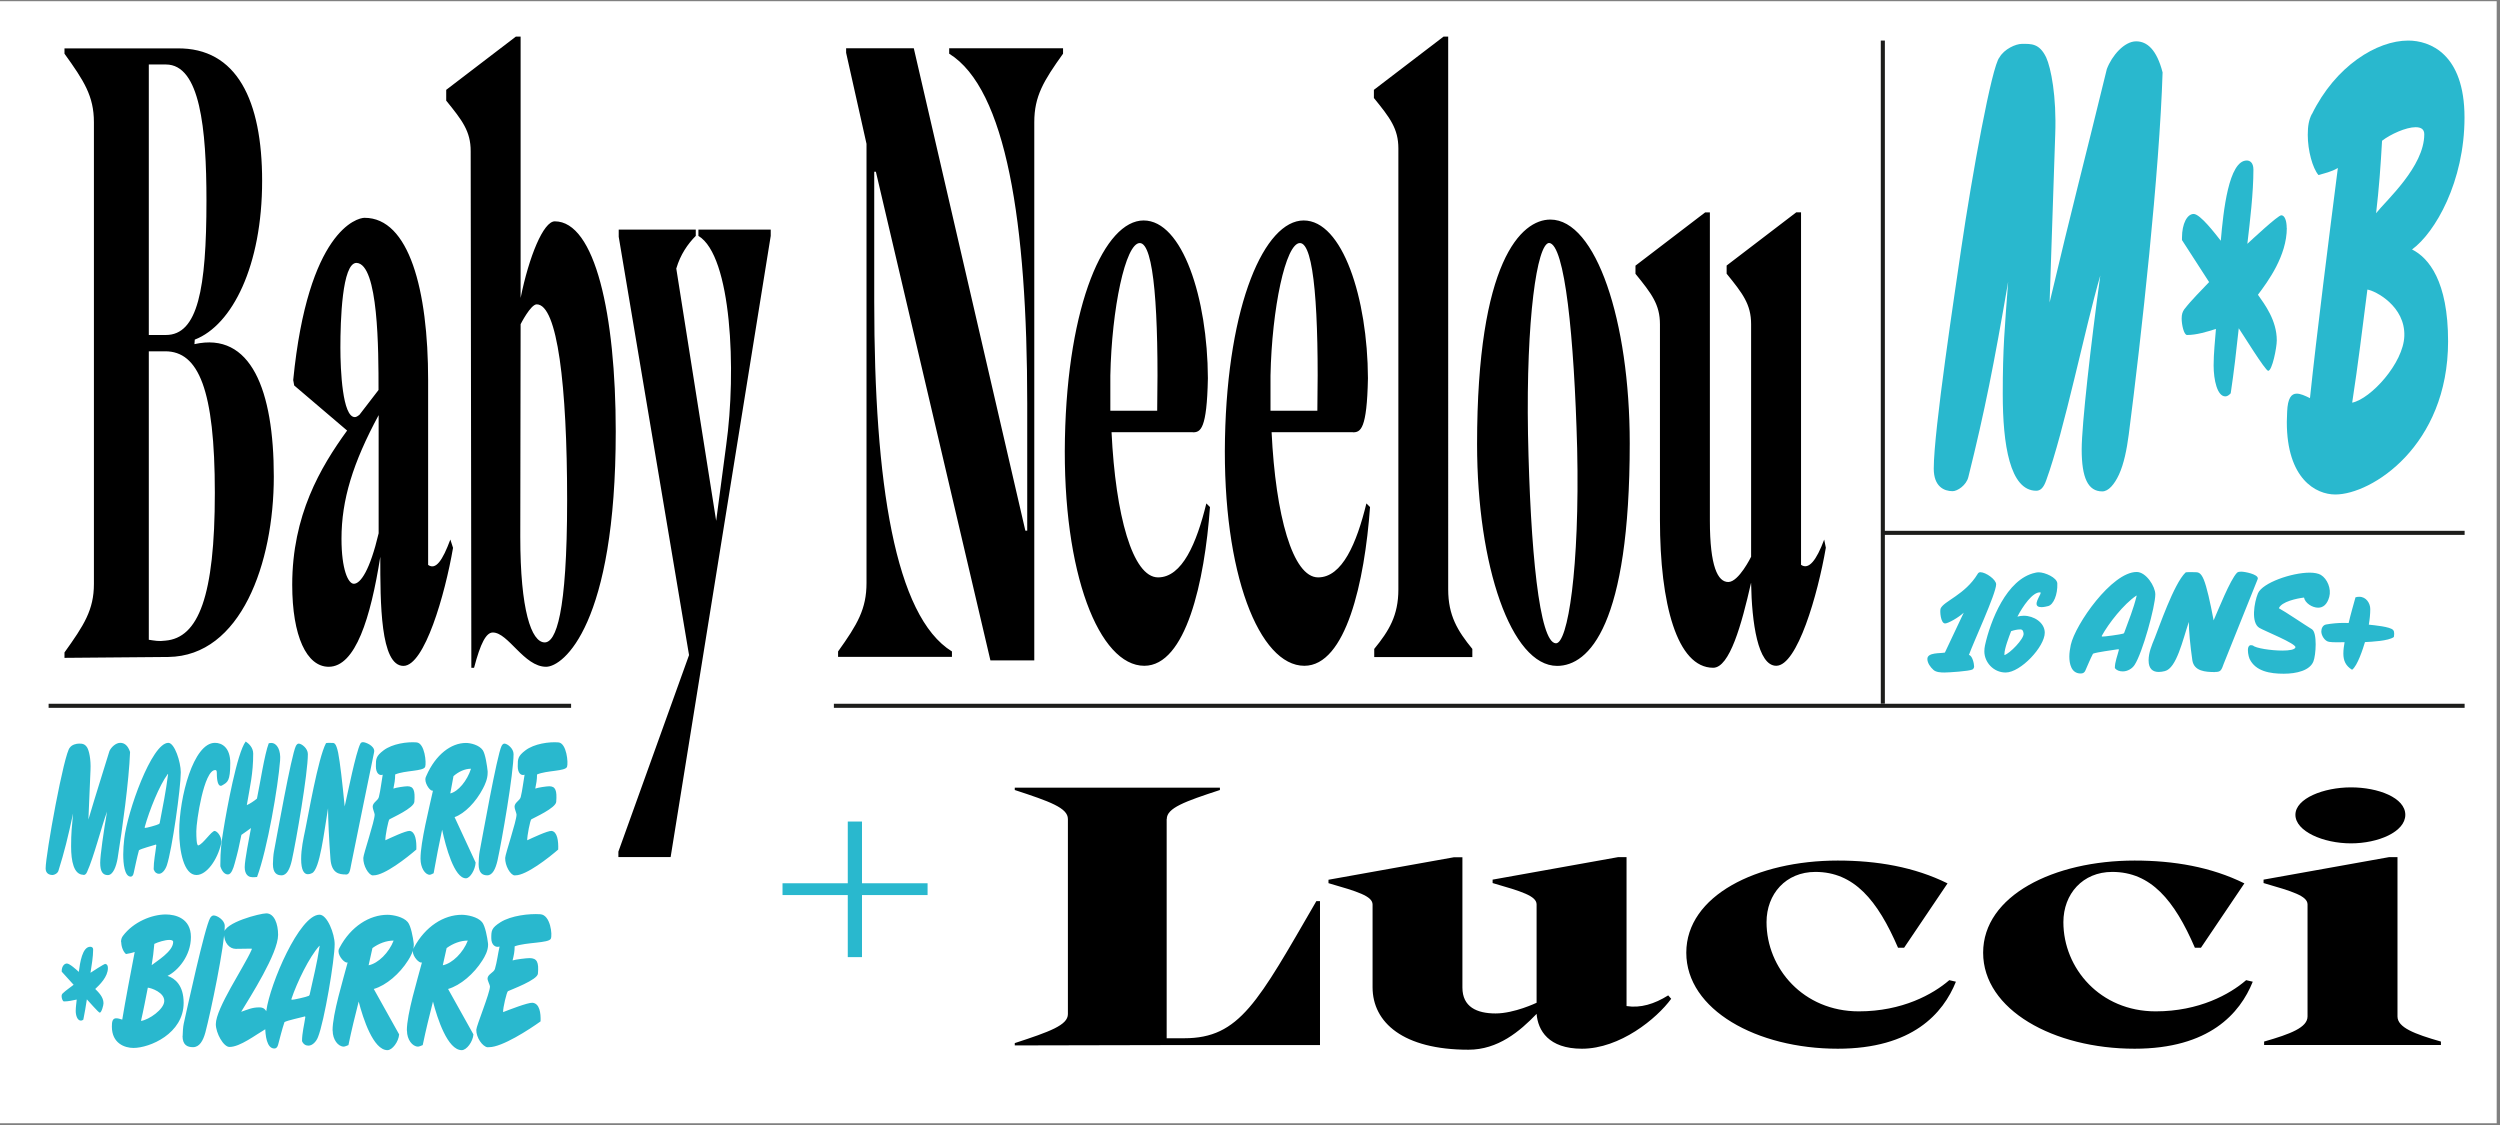 <?xml version="1.0" encoding="UTF-8"?>
<svg xmlns="http://www.w3.org/2000/svg" xmlns:xlink="http://www.w3.org/1999/xlink" id="Calque_1" data-name="Calque 1" viewBox="0 0 226.8 102.1">
  <rect x="0" y="0" width="226.8" height="102.1" fill="#808080" stroke="none"/>
  <defs>
    <style>
      .cls-1 {
        fill: #fff;
      }

      .cls-2 {
        fill: #29b8ce;
      }

      .cls-3, .cls-4 {
        fill: none;
      }

      .cls-5 {
        clip-path: url(#clippath-1);
      }

      .cls-4 {
        stroke: #1d1d1b;
        stroke-width: .37px;
      }

      .cls-6 {
        clip-path: url(#clippath);
      }
    </style>
    <clipPath id="clippath">
      <rect class="cls-3" x="4.14" y="3.32" width="219.45" height="95.82"></rect>
    </clipPath>
    <clipPath id="clippath-1">
      <rect class="cls-3" x="4.14" y="3.32" width="219.45" height="95.82"></rect>
    </clipPath>
  </defs>
  <polygon class="cls-1" points="-.18 .11 -.18 101.9 226.5 101.9 226.5 .11 -.18 .11"></polygon>
  <g class="cls-6">
    <path d="M158.86,52.88c.06,3.6.61,7.52,2.28,7.52,1.91,0,3.77-6.46,4.5-10.71l-.15-.74c-.7,1.88-1.4,2.78-2.1,2.29v-31.98h-.43l-6.32,4.83v.74c1.46,1.8,2.22,2.78,2.22,4.58v21.1s-1.12,2.29-2.07,2.29-1.67-1.39-1.67-5.56v-27.97h-.43l-6.32,4.83v.74c1.46,1.8,2.22,2.78,2.22,4.58v17.75c0,7.61,1.55,13.41,4.83,13.41,1.49,0,2.58-3.93,3.43-7.69M141.14,58.36c-1.49-.08-2.31-8.43-2.52-18.98-.18-10.47.82-17.26,1.91-17.34,1.43.08,2.28,8.51,2.55,18.65.24,10.88-.85,17.75-1.94,17.67M141.26,60.41c2.89,0,6.59-3.68,6.59-20.2,0-11.12-3.07-20.29-7.2-20.29-2.64,0-6.65,3.76-6.65,20.37,0,11.04,3.1,20.12,7.26,20.12M131.39,3.32h-.43l-6.32,4.83v.74c1.46,1.8,2.22,2.78,2.22,4.58v40c0,2.37-.85,3.76-2.19,5.4v.74h8.9v-.74c-1.34-1.64-2.19-3.03-2.19-5.4V3.32ZM122.73,39.22c.7,0,1.28-.25,1.37-4.91-.03-7.28-2.31-14.31-5.83-14.31s-6.9,7.52-7.14,19.79c-.24,12.27,3.13,20.61,7.2,20.61,3.77,0,5.47-7.61,5.96-14.4l-.33-.33c-.88,3.6-2.19,6.71-4.38,6.71-2.31,0-3.86-5.64-4.22-13.17h7.38ZM115.26,37.26v-3.19c.12-6.05,1.37-12.02,2.67-12.02s1.73,6.3,1.58,15.21h-4.25ZM108.21,39.22c.7,0,1.28-.25,1.37-4.91-.03-7.28-2.31-14.31-5.83-14.31s-6.9,7.52-7.14,19.79c-.24,12.27,3.13,20.61,7.2,20.61,3.77,0,5.47-7.61,5.96-14.4l-.33-.33c-.88,3.6-2.19,6.71-4.38,6.71-2.31,0-3.86-5.64-4.22-13.17h7.38ZM100.73,37.26v-3.19c.12-6.05,1.37-12.02,2.67-12.02s1.73,6.3,1.58,15.21h-4.25ZM93.2,48.14h-.18l-10.12-43.76h-6.14v.41l1.85,8.26v39.83c0,2.37-.82,3.76-2.58,6.22v.49h10.33v-.49c-5.17-3.19-7.05-15.3-7.05-31.74v-11.78h.15l10.39,44.33h3.98V11.09c0-2.37.85-3.76,2.61-6.22v-.49h-10.33v.49c5.16,3.19,7.08,15.3,7.08,31.74v11.53ZM61.36,24.34c.36-1.23,1.03-2.21,1.76-2.94v-.57h-6.99v.65l6.38,37.95-6.41,17.83v.49h4.74l9.08-56.35v-.57h-6.56v.57c3.01,1.8,3.46,12.27,2.52,18.98l-.91,6.87-3.62-22.9ZM43.01,60.57c.58-2.21,1.09-3.19,1.7-3.19,1.4,0,2.83,3.11,4.83,3.11,1.58,0,6.32-3.84,6.32-21.35,0-10.63-1.88-19.06-5.53-19.06-1.03,0-2.34,3.19-3.1,6.95V3.32h-.43l-6.32,4.83v.98c1.46,1.8,2.22,2.78,2.22,4.58l.06,46.87h.24ZM49.42,58.28c-1.22,0-2.22-2.95-2.22-9.57l.03-19.3s.91-1.8,1.46-1.8c1.88,0,2.76,7.36,2.76,17.75s-1.03,12.92-2.04,12.92M40.85,48.96c-.7,1.88-1.31,2.78-2.01,2.29v-16.77c0-8.18-1.73-14.72-5.77-14.72-.67,0-5.13,1.15-6.47,14.72l.09.49,4.8,4.09c-2.43,3.35-4.98,7.69-4.98,13.99,0,4.66,1.31,7.44,3.31,7.44,2.43,0,3.8-4.42,4.68-9.98,0,4.17,0,9.9,2.1,9.9,1.91,0,3.77-6.46,4.5-10.71l-.24-.74ZM32.1,52.96c-.52,0-1.12-1.31-1.12-4.09,0-3.52,1.03-6.87,3.37-11.21v10.72c-.79,3.35-1.64,4.58-2.25,4.58M32.65,37.59c-.18.16-.33.25-.46.25-1.12,0-1.31-4.25-1.31-6.3,0-2.45.15-7.69,1.46-7.69,2,.08,2,7.93,2,11.53l-1.7,2.21ZM5.85,4.87c1.76,2.45,2.67,3.84,2.67,6.22v41.88c0,2.37-.91,3.76-2.67,6.22v.49l9.42-.08c6.59-.08,9.57-8.51,9.57-16.36s-2.07-13.17-7.2-12.02l.03-.41c3.4-1.31,6.11-6.71,6.11-14.4,0-7.28-2.28-12.1-7.72-12.02H5.85v.49ZM15.05,5.85c3.1,0,3.68,5.81,3.68,12.35,0,8.02-.79,12.19-3.68,12.19h-1.55V5.85h1.55ZM14.99,58.12c-.58.08-.94,0-1.49-.08v-26.17h1.49c3.01,0,4.5,3.44,4.5,12.84s-1.49,13.17-4.5,13.41"></path>
    <path d="M217.5,77.76h-.77l-11.38,2.04v.31c2.63.76,3.99,1.17,3.99,1.94v10.16c0,1-1.53,1.59-3.94,2.28v.31h16.04v-.31c-2.41-.69-3.94-1.28-3.94-2.28v-14.45ZM213.28,76.51c2.46,0,4.93-1.04,4.93-2.59s-2.46-2.49-4.93-2.49-5.04,1-5.04,2.49,2.52,2.59,5.04,2.59M193.64,95.14c6.79,0,9.58-3.21,10.73-6.08l-.6-.14c-1.48,1.28-4.27,2.83-8.21,2.83-5.04,0-8.37-3.91-8.37-8.09,0-2.56,1.75-4.56,4.43-4.56,3.5,0,5.64,2.56,7.5,6.88h.55l3.94-5.84c-3.01-1.49-6.4-2.07-9.96-2.07-7.33,0-13.74,3.18-13.74,8.36s6.4,8.71,13.74,8.71M166.71,95.14c6.79,0,9.58-3.21,10.73-6.08l-.6-.14c-1.48,1.28-4.27,2.83-8.21,2.83-5.04,0-8.37-3.91-8.37-8.09,0-2.56,1.75-4.56,4.43-4.56,3.5,0,5.64,2.56,7.5,6.88h.55l3.94-5.84c-3.01-1.49-6.4-2.07-9.96-2.07-7.33,0-13.74,3.18-13.74,8.36s6.4,8.71,13.74,8.71M139.4,91.96c.11,1.52,1.09,3.18,4.11,3.18,3.45,0,6.79-2.73,8.1-4.53l-.27-.31c-1.26.79-2.52,1.17-3.78.97v-13.51h-.77l-11.38,2.04v.31c2.63.76,3.99,1.17,3.99,1.94v8.92s-2.02.97-3.72.97-3.01-.59-3.01-2.35v-11.82h-.77l-11.38,2.04v.31c2.63.76,4,1.17,4,1.94v7.5c0,3.21,2.79,5.67,8.7,5.67,2.68,0,4.65-1.66,6.18-3.25M105.85,74.3c0-1,1.64-1.59,4.82-2.63v-.21h-18.61v.21c3.17,1.04,4.82,1.62,4.82,2.63v17.7c0,1-1.64,1.59-4.82,2.63v.21l13.79-.03h13.9v-13.06h-.33c-5.31,9.16-6.95,12.44-11.99,12.44h-1.59v-19.87Z"></path>
    <path class="cls-2" d="M44.24,95h.13c1.18,0,3.64-1.6,4.67-2.34.03-.78-.09-1.62-.73-1.69-.42-.03-2.18.66-2.67.85-.02-.38.33-1.84.44-1.9.31-.15,2.68-1.02,2.72-1.59.09-1.02-.07-1.41-.76-1.41-.29,0-1.26.12-1.54.21.11-.43.19-.81.19-1.28,1.06-.38,3.09-.28,3.28-.69.16-.34-.03-2.16-.95-2.22-1.01-.07-2.65.12-3.61.72-.84.53-.84.78-.84,1.45,0,.62.38.88.75.76-.15.67-.23,1.38-.42,2.03-.1.34-.67.48-.67.88,0,.19.22.59.22.71,0,.59-1.23,3.57-1.24,3.93-.02.71.57,1.53,1.02,1.59M36.92,93.5c0,.81.49,1.45,1.01,1.45.08,0,.34-.1.42-.14.32-1.53.56-2.47.93-3.95.4,1.55,1.33,4.41,2.61,4.41.44,0,1.01-.76,1.06-1.43l-2.3-4.12c1.13-.33,2.35-1.38,3.11-2.59.23-.36.52-.88.52-1.43,0-.05-.01-.09-.01-.14-.06-.5-.25-1.57-.54-1.91-.4-.48-1.34-.66-1.84-.66-1.62,0-3.31,1.05-4.34,2.98-.06.1-.1.19-.1.34,0,.47.59,1.12.83,1-.41,1.57-1.37,4.67-1.37,6.17M40.53,86c.57-.41,1.24-.67,1.91-.67-.42,1.09-1.4,2.07-2.27,2.24l.35-1.57ZM30.18,93.5c0,.81.49,1.45,1.01,1.45.08,0,.34-.1.42-.14.32-1.53.56-2.47.93-3.95.4,1.55,1.33,4.41,2.61,4.41.44,0,1.01-.76,1.06-1.43l-2.3-4.12c1.13-.33,2.35-1.38,3.11-2.59.23-.36.52-.88.52-1.43,0-.05-.01-.09-.01-.14-.06-.5-.25-1.57-.54-1.91-.4-.48-1.34-.66-1.84-.66-1.62,0-3.32,1.05-4.34,2.98-.06.1-.1.19-.1.34,0,.47.59,1.12.83,1-.41,1.57-1.37,4.67-1.37,6.17M33.8,86c.57-.41,1.24-.67,1.91-.67-.42,1.09-1.4,2.07-2.27,2.24l.35-1.57ZM24.9,95.12c.16,0,.27-.12.33-.34.18-.67.35-1.38.57-2.03v-.02c.25-.16,1.48-.41,1.78-.5.03-.02.06-.02.09-.02l.03.05c-.1.71-.3,1.45-.3,2.19.12.29.34.41.58.41.36,0,.71-.36.87-.78.57-1.41,1.51-7,1.51-8.43,0-.93-.67-2.67-1.37-2.67-1.82,0-4.5,6.28-4.83,8.72-.06.45-.1.93-.1,1.4,0,.83.14,2.02.83,2.02M26.44,90.67v-.05c.51-1.52,1.61-3.79,2.53-4.81h.03c-.25,1.65-.56,2.83-.91,4.43-.01.03-.05.09-.07.1-.19.1-1.44.38-1.55.36l-.03-.03ZM20.82,94.98c.96,0,2.37-1.1,3.3-1.64.1-.16.22-1.21.15-1.36-.19-.48-.4-.59-.76-.59-.64,0-1.01.19-1.63.4.8-1.33,3.35-5.29,3.35-6.98,0-1-.35-1.95-1.07-1.95-.55,0-3.84.83-3.84,1.81,0,.9.52,1.41,1.07,1.41.44,0,1.03-.02,1.41-.02.01,0,.03,0,.05.02-.01.05-.02.09-.05.14-.66,1.5-3.22,5.26-3.22,6.69,0,.81.69,2.07,1.24,2.07M16.56,93.98c0,.83.44,1.02.95,1.02.58,0,.91-.57,1.12-1.33.48-1.81,1.76-7.91,1.76-9.67,0-.52-.68-.95-1-.95-.14,0-.23.09-.32.22-.49.81-2.13,8.4-2.4,9.59-.06.24-.1.86-.1,1.12M11,85.48c0,.41.19.88.43,1.07.26-.05.52-.09.79-.19-.34,1.78-.85,4.43-1.13,6.14-.21-.07-.39-.12-.54-.12-.22,0-.36.12-.39.48,0,.09-.01.19-.01.28,0,1.52,1.17,1.93,1.96,1.93,1.46,0,4.55-1.29,4.55-4.09,0-1.6-.79-2.22-1.46-2.45.93-.45,2.12-1.81,2.12-3.52s-1.41-2.05-2.28-2.05c-1.26,0-2.94.67-3.9,1.96-.11.16-.16.31-.16.55M15.71,85.46c0,.86-1.54,1.76-1.95,2.1.11-.66.18-1.24.24-1.93.34-.17.97-.36,1.36-.36.22,0,.35.05.35.19M14.9,90.84c-.03.72-1.36,1.67-2.11,1.78.24-1.03.41-1.97.62-3.02.33.03,1.54.45,1.49,1.24M9.57,87.44c-.14,0-1.2.71-1.36.81.1-.64.24-1.45.24-2.1,0-.21-.15-.26-.26-.26-.72,0-.93,1.43-1.04,2.28-.23-.21-.83-.76-1.08-.76s-.47.28-.47.67v.07l1.08,1.19c-.33.26-.67.48-.99.78-.07.07-.1.14-.1.26,0,.17.09.47.22.47.38,0,.77-.09,1.15-.17-.03.33-.09.69-.09,1.03,0,.41.15.88.47.88.08,0,.15-.03.22-.09.12-.6.23-1.22.32-1.84.14.14,1.06,1.21,1.17,1.21.16,0,.34-.66.34-.86,0-.57-.48-1.02-.75-1.29.4-.38,1.15-1.1,1.15-1.9,0-.21-.08-.36-.22-.36"></path>
    <path class="cls-2" d="M46.67,79.41h.1c.98,0,3.02-1.6,3.87-2.34.03-.78-.08-1.62-.6-1.69-.35-.03-1.8.66-2.21.85-.02-.38.27-1.84.37-1.9.25-.15,2.22-1.02,2.26-1.59.08-1.02-.06-1.41-.63-1.41-.24,0-1.05.12-1.27.21.09-.43.16-.81.16-1.28.88-.38,2.56-.28,2.72-.69.13-.34-.03-2.16-.78-2.22-.84-.07-2.2.12-2.99.72-.7.53-.7.78-.7,1.45,0,.62.31.88.62.76-.12.67-.19,1.38-.35,2.03-.09.34-.56.48-.56.88,0,.19.18.59.18.71,0,.59-1.02,3.57-1.03,3.93-.02.71.47,1.54.85,1.59M43.42,78.39c0,.83.37,1.02.78,1.02.48,0,.75-.57.93-1.33.4-1.81,1.46-7.91,1.46-9.67,0-.52-.57-.95-.83-.95-.11,0-.19.09-.26.22-.41.81-1.76,8.4-1.99,9.59-.05.24-.09.86-.09,1.12M38.15,77.91c0,.81.41,1.45.84,1.45.07,0,.28-.1.35-.14.27-1.53.46-2.47.77-3.95.33,1.55,1.1,4.41,2.16,4.41.37,0,.84-.76.88-1.43l-1.91-4.12c.93-.33,1.94-1.38,2.57-2.59.19-.36.43-.88.43-1.43,0-.05,0-.09,0-.14-.05-.5-.21-1.57-.44-1.91-.33-.48-1.11-.66-1.53-.66-1.34,0-2.75,1.05-3.59,2.98-.05.1-.09.19-.09.34,0,.47.49,1.12.69,1-.34,1.57-1.13,4.67-1.13,6.17M41.14,70.41c.47-.41,1.03-.67,1.59-.67-.35,1.09-1.16,2.07-1.88,2.24l.29-1.57ZM33.8,79.41h.1c.98,0,3.02-1.6,3.87-2.34.03-.78-.08-1.62-.6-1.69-.35-.03-1.8.66-2.21.85-.02-.38.27-1.84.37-1.9.25-.15,2.22-1.02,2.26-1.59.08-1.02-.06-1.41-.63-1.41-.24,0-1.05.12-1.27.21.09-.43.16-.81.16-1.28.88-.38,2.56-.28,2.72-.69.13-.34-.03-2.16-.78-2.22-.84-.07-2.2.12-2.99.72-.7.53-.7.78-.7,1.45,0,.62.31.88.62.76-.12.67-.19,1.38-.35,2.03-.09.34-.56.48-.56.88,0,.19.18.59.18.71,0,.59-1.02,3.57-1.03,3.93-.02.71.47,1.54.85,1.59M31.35,79.34c.12,0,.24-.02.33-.19.09-.16.14-.55.19-.78.59-2.86,1.51-7.48,2.06-10.09,0-.03.02-.09.02-.14,0-.5-.79-.81-1.01-.81-.09,0-.19.02-.25.14-.42.84-1.14,4.47-1.42,5.69-.22-2.24-.42-3.98-.59-4.86-.19-.9-.36-.9-.53-.9-.06,0-.55-.03-.58.03-.71,1.33-1.63,6.69-1.87,7.81-.18.86-.38,1.76-.38,2.69,0,1.03.27,1.38.61,1.38.12,0,.25-.03.38-.1.71-.34,1.09-3.74,1.45-5.88,0,.88.09,2.9.22,4.6.1,1.29.78,1.4,1.38,1.4M24.76,78.39c0,.83.37,1.02.78,1.02.48,0,.75-.57.93-1.33.4-1.81,1.46-7.91,1.46-9.67,0-.52-.57-.95-.83-.95-.11,0-.19.09-.26.22-.41.81-1.76,8.4-1.99,9.59-.05.24-.09.86-.09,1.12M22.86,79.58c.06,0,.41,0,.46-.02.94-2.53,1.91-8.21,2.09-10.57.08-.9-.26-1.59-.81-1.59-.08,0-.14.02-.22.03-.39,1.03-.78,3.64-1.07,5.02-.26.22-.64.47-.92.59.29-1.71.58-2.86.58-4.67,0-.57-.42-.93-.68-1.1-.78,1-1.73,6.22-2.01,7.96-.2,1.19-.29,1.95-.29,3.19v.17c.15.47.39.74.69.74s.49-.55.61-1c.3-1.09.38-1.45.61-2.59.19-.14.63-.43.87-.62-.15.81-.57,2.9-.57,3.55s.33.9.64.9M17.99,76.7c-.16,0-.18-.72-.18-1.29,0-.9.69-5.55,1.71-5.55.09,0,.15.03.15.26,0,.81.14,1.17.36,1.17.05,0,.09-.02.14-.05.47-.28.72-.36.72-2.02,0-1.4-.75-1.83-1.39-1.83-1.96,0-3.24,4.95-3.24,8.03,0,1.76.41,3.96,1.56,3.96.93,0,1.89-1.36,2.24-2.83.13-.53-.29-1.12-.58-1.17-.3,0-1.07,1.21-1.48,1.31M11.86,79.53c.13,0,.23-.12.27-.34.15-.67.29-1.38.47-2.03v-.02c.21-.16,1.23-.41,1.47-.5.03-.02.05-.02.08-.02l.03.05c-.08.71-.24,1.45-.24,2.19.1.29.28.41.48.41.3,0,.58-.36.72-.78.47-1.41,1.26-7,1.26-8.43,0-.93-.56-2.67-1.13-2.67-1.51,0-3.73,6.28-4,8.72-.05.45-.09.93-.09,1.4,0,.83.11,2.02.69,2.02M13.13,75.08v-.05c.42-1.52,1.33-3.79,2.09-4.81h.03c-.21,1.66-.46,2.83-.76,4.43,0,.03-.04.09-.06.1-.16.1-1.19.38-1.28.36l-.03-.03ZM7.57,79.38c.14,0,.25-.09.33-.28.61-1.34,1.28-4.02,1.81-5.47-.31,1.81-.62,3.98-.62,4.64,0,.76.21,1.12.69,1.12s.76-.78.89-1.52c.42-2.62,1.03-7,1.13-9.65-.2-.6-.52-.83-.89-.83-.4,0-.81.38-.98.74-.81,2.65-1.13,3.59-1.91,6.22l.19-4.48c.05-1.02-.14-1.78-.3-2.05-.21-.34-.45-.36-.74-.36-.24,0-.64.09-.83.36-.52.45-2.2,9.71-2.2,10.96,0,.48.35.6.63.6.16,0,.46-.15.53-.38.55-1.76.86-3.02,1.33-5.21-.11,1.24-.18,1.74-.18,3,0,1.33.24,2.57,1.12,2.57"></path>
    <path class="cls-2" d="M214.9,56.66c.08-.47.13-.94.13-1.41,0-.52-.37-1.11-.99-1.11-.11,0-.24.01-.35.05-.21.77-.44,1.54-.62,2.33-.14,0-.3-.01-.44-.01-.54,0-1.07.05-1.59.14-.32.05-.45.37-.45.64,0,.35.3.88.71.94.37.06,1,.03,1.4.03-.06.34-.11.69-.11,1.03,0,.63.2,1.11.79,1.47.49-.34,1-1.94,1.17-2.51.61-.03,2.13-.1,2.62-.46.01-.09.03-.2.03-.29,0-.12-.01-.26-.1-.35-.27-.3-1.72-.43-2.19-.48M207.18,61.12c1.18,0,2.37-.3,2.69-1.11.23-.55.37-2.63-.14-2.93-.61-.37-2.45-1.62-2.99-1.9.24-.6,1.62-.89,2.28-.97.09.5.75.92,1.28.92.45,0,.82-.29,1.01-.98.2-.73-.17-1.64-.77-2-.23-.13-.59-.2-1-.2-1.64,0-4.29.92-4.7,1.88-.34.82-.65,2.67.13,3.13.42.26,3.38,1.44,3.27,1.77-.06.21-.55.29-1.18.29-1.04,0-2.45-.22-2.67-.46-.07-.01-.13-.03-.18-.03-.1,0-.18.04-.24.18-.1.27,0,.8.11,1.06.54,1.14,1.88,1.35,3.09,1.35M200.96,60.96c.18,0,.37-.01.49-.14.13-.12.21-.42.28-.59.89-2.17,2.26-5.68,3.07-7.65.01-.03.03-.07.03-.11,0-.38-1.18-.61-1.51-.61-.13,0-.28.01-.38.1-.62.64-1.71,3.39-2.12,4.32-.32-1.7-.62-3.02-.89-3.69-.28-.68-.54-.68-.79-.68-.08,0-.82-.03-.87.03-1.06,1.01-2.44,5.08-2.79,5.93-.27.65-.56,1.33-.56,2.04,0,.78.39,1.05.92,1.05.18,0,.37-.03.56-.08,1.06-.26,1.62-2.84,2.17-4.46-.01.67.13,2.2.32,3.49.16.98,1.17,1.06,2.06,1.06M188.77,61.1c.2,0,.34-.09.41-.26.23-.51.44-1.05.7-1.54h.01c.3-.13,1.82-.33,2.19-.39.04-.01.07-.01.11-.01l.04.04c-.13.54-.37,1.1-.37,1.66.15.22.42.31.72.31.45,0,.87-.27,1.07-.59.71-1.07,1.88-5.31,1.88-6.4,0-.71-.83-2.03-1.69-2.03-2.26,0-5.57,4.76-5.98,6.62-.07.34-.13.71-.13,1.06,0,.63.17,1.53,1.03,1.53M190.67,57.73v-.04c.63-1.15,1.99-2.88,3.13-3.65h.04c-.31,1.26-.69,2.14-1.13,3.36-.01.03-.06.07-.08.08-.24.08-1.78.29-1.92.27l-.04-.03ZM186.64,52.93c-.03-.54-1.14-1.01-1.68-1.01-.11,0-.21.01-.32.04-2.62.56-4.08,4.41-4.56,6.58-.04.18-.06.37-.06.55,0,.98.82,1.92,1.93,1.92,1.37,0,3.55-2.35,3.55-3.61,0-.92-.99-1.54-1.9-1.54-.2,0-.39.03-.58.08.48-.93,1.38-2.25,2.07-2.2.23.01-.59.94-.25,1.24.09.08.23.1.37.1.23,0,.48-.07.61-.1.47-.13.86-1.03.82-2.05M183.28,57.1c.23,0,.28.18.3.39.04.47-1.26,1.81-1.74,1.94v-.08c0-.51.42-1.6.61-2.09.27-.09.55-.16.83-.16M179.09,60.45c0-.24-.16-.99-.47-1.03.37-1.07,2.47-5.57,2.47-6.41,0-.43-.93-1.1-1.44-1.1-.11,0-.2.08-.24.16-1.13,1.88-3.09,2.47-3.36,3.14-.08.21,0,1.35.41,1.35.27,0,1.23-.54,1.69-.98l-1.71,3.62c-.41.09-1.59-.03-1.59.58,0,.37.28.75.55.99.23.22.68.24.99.24.41,0,2.24-.12,2.54-.27.1-.05.16-.17.16-.27"></path>
  </g>
  <polygon class="cls-2" points="76.91 86.83 78.2 86.83 78.2 81.2 84.15 81.2 84.15 80.13 78.2 80.13 78.2 74.53 76.91 74.53 76.91 80.13 70.99 80.13 70.99 81.2 76.91 81.2 76.91 86.83"></polygon>
  <g class="cls-5">
    <path class="cls-2" d="M219.14,11.54c-.87,0-2.28.64-3.04,1.23-.13,2.35-.28,4.34-.54,6.57.92-1.17,4.37-4.22,4.37-7.16,0-.47-.31-.64-.79-.64M214.77,26.27c-.46,3.58-.84,6.75-1.38,10.26,1.69-.35,4.65-3.58,4.73-6.04.1-2.7-2.61-4.11-3.35-4.22M209.73,10.37c2.15-4.4,5.91-6.69,8.74-6.69,1.94,0,5.11,1.17,5.11,6.98s-2.66,10.44-4.76,11.97c1.51.76,3.27,2.87,3.27,8.33,0,9.5-6.95,13.9-10.23,13.9-1.76,0-4.4-1.41-4.4-6.57,0-.29.03-.65.03-.94.05-1.23.38-1.64.87-1.64.33,0,.74.18,1.2.41.61-5.81,1.76-14.84,2.53-20.88-.59.35-1.18.47-1.76.64-.54-.64-.97-2.23-.97-3.64,0-.82.1-1.35.36-1.88"></path>
    <path class="cls-2" d="M181.69,35.77c0-4.28.18-5.98.49-10.21-1.28,7.45-2.12,11.73-3.61,17.71-.18.76-1,1.29-1.43,1.29-.77,0-1.71-.41-1.71-2.05,0-3.46,1.94-16.13,2.48-19.88,1-6.81,2.79-16.66,3.48-17.42.43-.76,1.48-1.23,2.04-1.23.84,0,1.58-.06,2.2,1.23.43.94.95,3.52.82,6.98l-.51,15.25c2.12-8.97,2.99-12.14,5.19-21.17.46-1.23,1.59-2.52,2.66-2.52,1,0,1.87.76,2.4,2.82-.28,9.03-1.92,23.93-3.07,32.85-.18,1.35-.43,2.64-.89,3.64-.41.88-.95,1.52-1.51,1.52-1.3,0-1.87-1.23-1.87-3.81,0-2.23.84-9.62,1.69-15.78-1.43,4.93-3.25,14.02-4.91,18.59-.23.65-.51.94-.9.94-2.4,0-3.04-4.22-3.04-8.74"></path>
    <path class="cls-2" d="M207.46,20.67c0,2.54-1.71,4.86-2.62,6.07.62.88,1.71,2.32,1.71,4.14,0,.66-.42,2.76-.78,2.76-.26,0-2.36-3.42-2.67-3.86-.21,1.99-.44,3.97-.73,5.9-.16.17-.31.28-.49.28-.73,0-1.06-1.49-1.06-2.81,0-1.1.13-2.26.21-3.31-.86.27-1.76.55-2.62.55-.29,0-.49-.94-.49-1.49,0-.39.08-.61.23-.83.73-.94,1.5-1.66,2.26-2.48l-2.46-3.81v-.22c0-1.27.47-2.15,1.06-2.15s1.94,1.77,2.46,2.43c.23-2.7.72-7.28,2.36-7.28.26,0,.6.17.6.83,0,2.1-.31,4.69-.55,6.73.36-.33,2.77-2.59,3.08-2.59s.49.5.49,1.16"></path>
  </g>
  <line class="cls-4" x1="170.81" y1="48.34" x2="223.59" y2="48.34"></line>
  <line class="cls-4" x1="75.65" y1="64.03" x2="223.59" y2="64.03"></line>
  <g>
    <line class="cls-4" x1="4.41" y1="64.03" x2="51.81" y2="64.03"></line>
    <line class="cls-4" x1="170.81" y1="3.68" x2="170.81" y2="63.84"></line>
  </g>
</svg>
